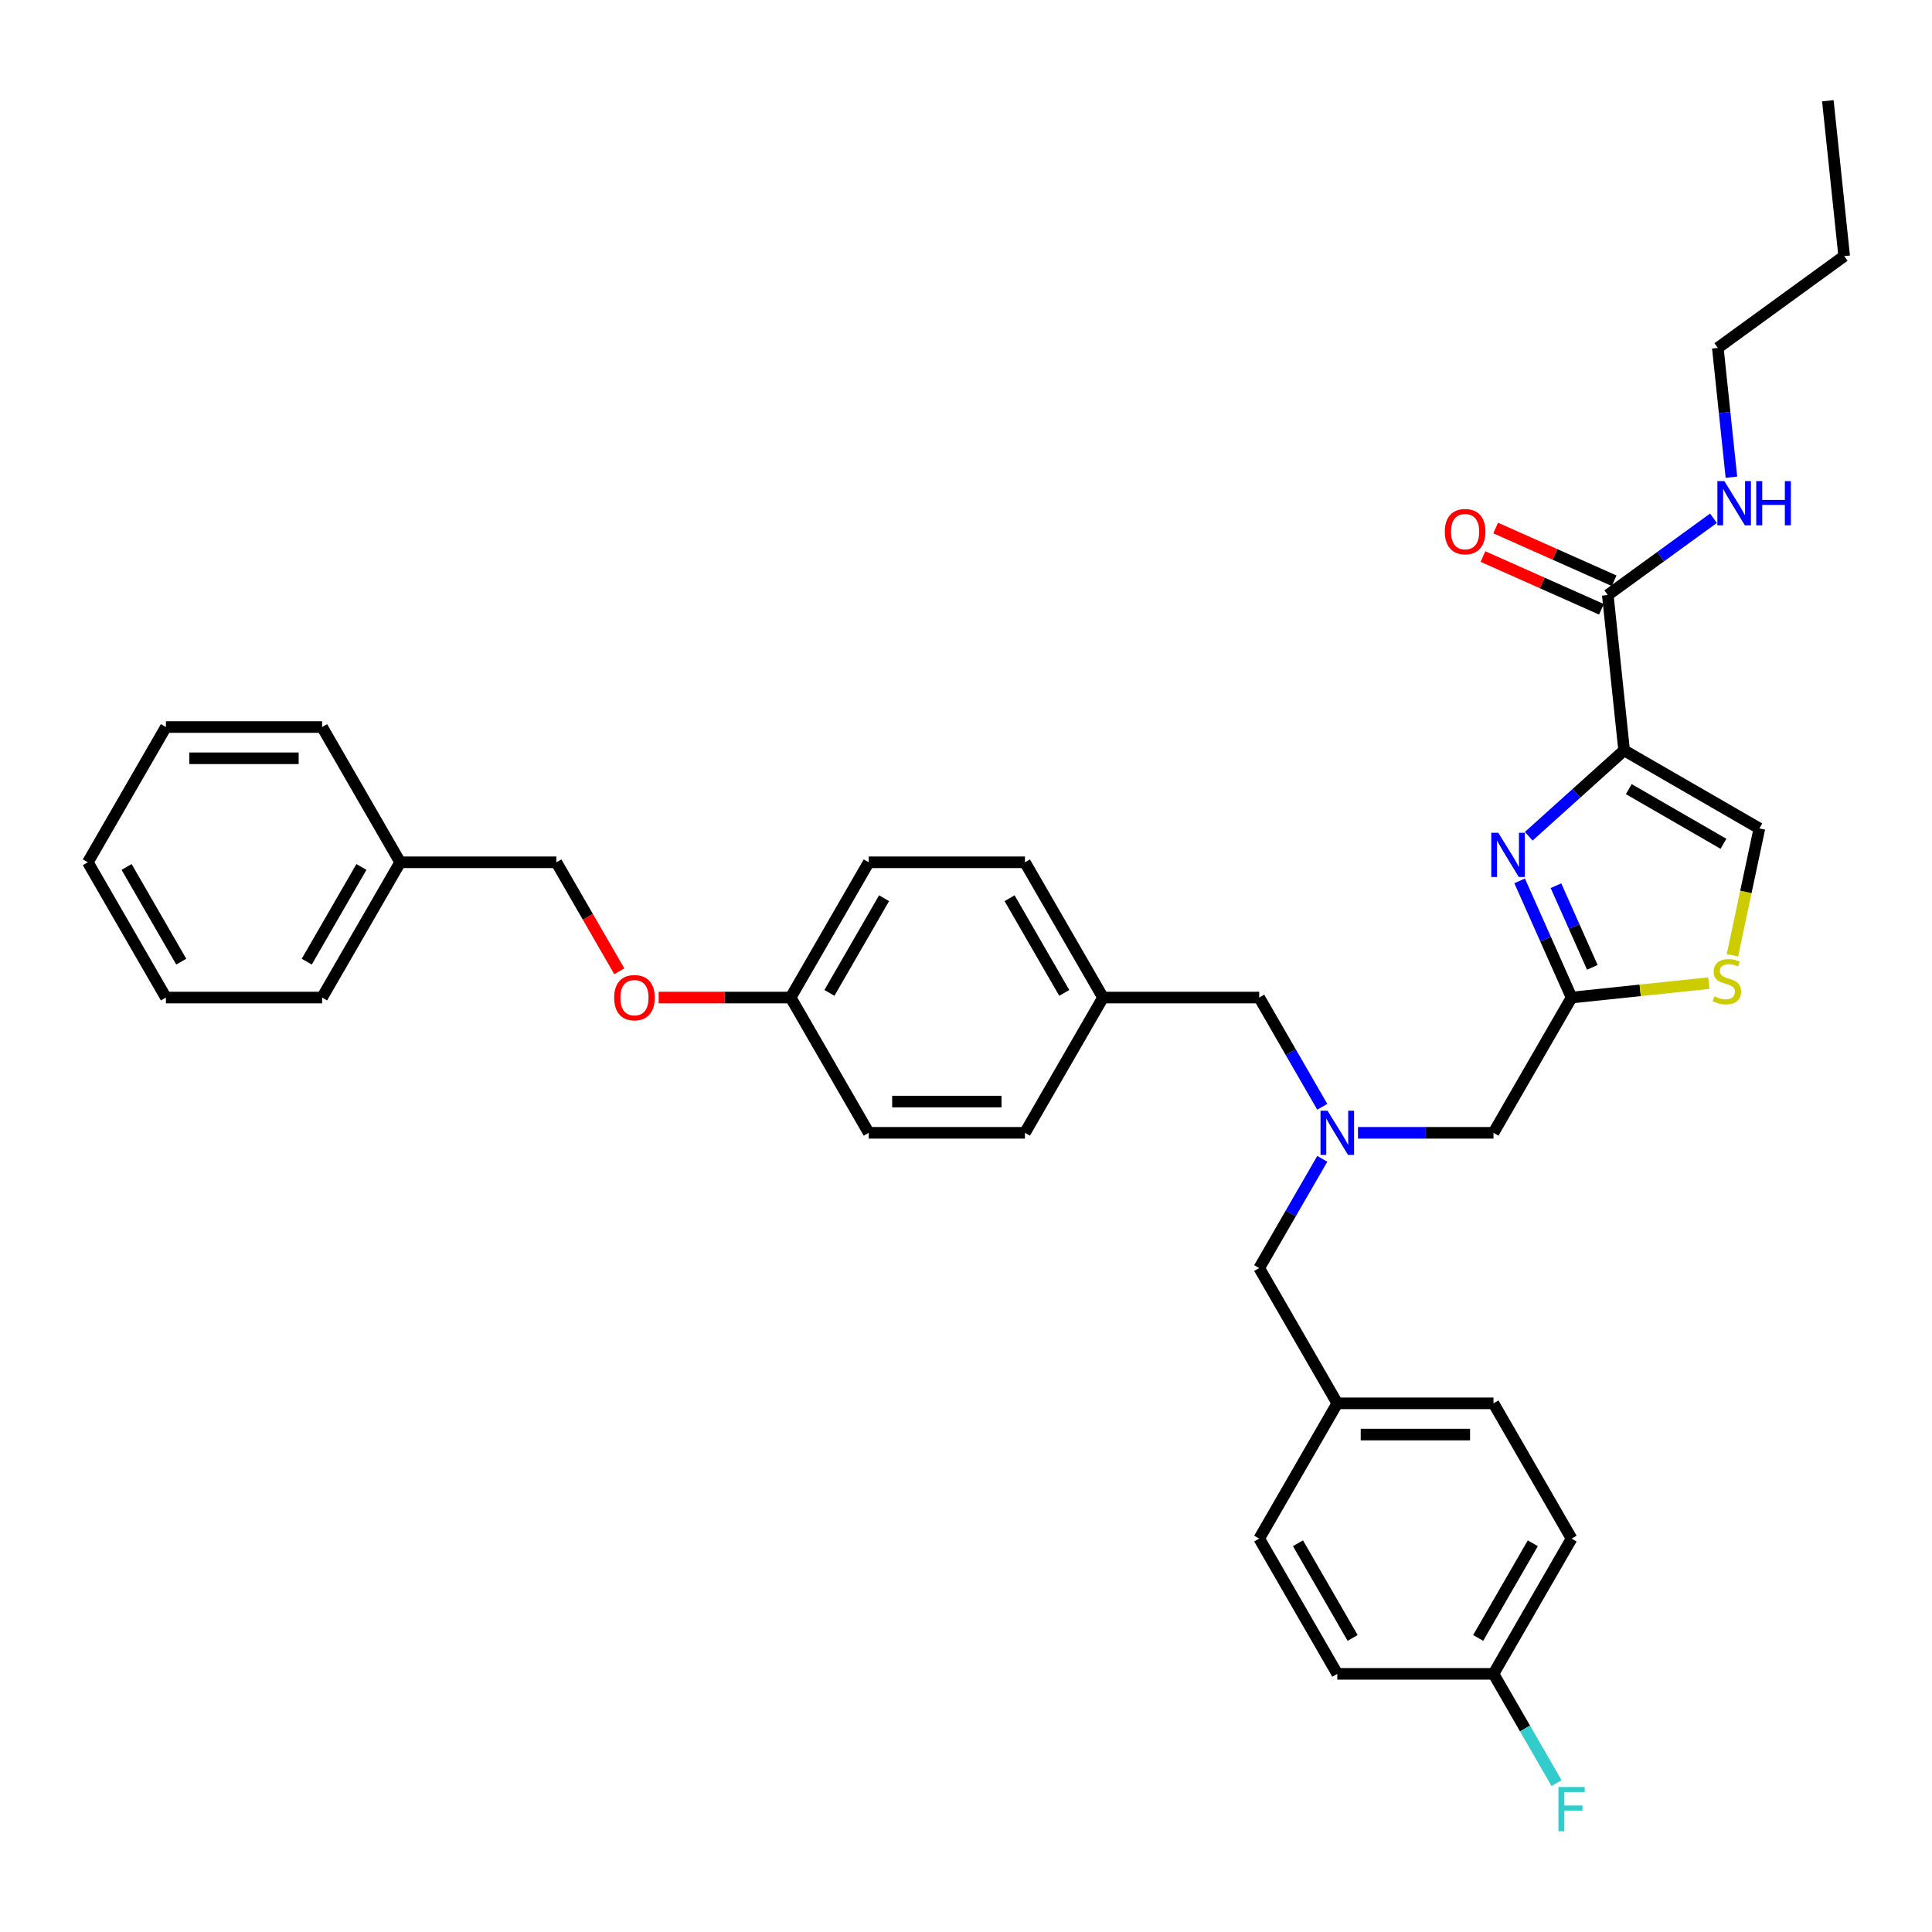 <?xml version='1.0' encoding='iso-8859-1'?>
<svg version='1.1' baseProfile='full'
              xmlns='http://www.w3.org/2000/svg'
                      xmlns:rdkit='http://www.rdkit.org/xml'
                      xmlns:xlink='http://www.w3.org/1999/xlink'
                  xml:space='preserve'
width='1000px' height='1000px' viewBox='0 0 1000 1000'>
<!-- END OF HEADER -->
<rect style='opacity:1.0;fill:#FFFFFF;stroke:none' width='1000' height='1000' x='0' y='0'> </rect>
<path class='bond-0' d='M 889.144,180.073 L 892.661,213.538' style='fill:none;fill-rule:evenodd;stroke:#000000;stroke-width:6px;stroke-linecap:butt;stroke-linejoin:miter;stroke-opacity:1' />
<path class='bond-0' d='M 892.661,213.538 L 896.178,247.003' style='fill:none;fill-rule:evenodd;stroke:#0000FF;stroke-width:6px;stroke-linecap:butt;stroke-linejoin:miter;stroke-opacity:1' />
<path class='bond-1' d='M 889.144,180.073 L 954.545,132.556' style='fill:none;fill-rule:evenodd;stroke:#000000;stroke-width:6px;stroke-linecap:butt;stroke-linejoin:miter;stroke-opacity:1' />
<path class='bond-2' d='M 832.192,307.988 L 859.541,288.118' style='fill:none;fill-rule:evenodd;stroke:#000000;stroke-width:6px;stroke-linecap:butt;stroke-linejoin:miter;stroke-opacity:1' />
<path class='bond-2' d='M 859.541,288.118 L 886.89,268.248' style='fill:none;fill-rule:evenodd;stroke:#0000FF;stroke-width:6px;stroke-linecap:butt;stroke-linejoin:miter;stroke-opacity:1' />
<path class='bond-3' d='M 835.48,300.603 L 804.819,286.952' style='fill:none;fill-rule:evenodd;stroke:#000000;stroke-width:6px;stroke-linecap:butt;stroke-linejoin:miter;stroke-opacity:1' />
<path class='bond-3' d='M 804.819,286.952 L 774.158,273.301' style='fill:none;fill-rule:evenodd;stroke:#FF0000;stroke-width:6px;stroke-linecap:butt;stroke-linejoin:miter;stroke-opacity:1' />
<path class='bond-3' d='M 828.904,315.374 L 798.243,301.723' style='fill:none;fill-rule:evenodd;stroke:#000000;stroke-width:6px;stroke-linecap:butt;stroke-linejoin:miter;stroke-opacity:1' />
<path class='bond-3' d='M 798.243,301.723 L 767.582,288.071' style='fill:none;fill-rule:evenodd;stroke:#FF0000;stroke-width:6px;stroke-linecap:butt;stroke-linejoin:miter;stroke-opacity:1' />
<path class='bond-4' d='M 832.192,307.988 L 840.642,388.387' style='fill:none;fill-rule:evenodd;stroke:#000000;stroke-width:6px;stroke-linecap:butt;stroke-linejoin:miter;stroke-opacity:1' />
<path class='bond-5' d='M 954.545,132.556 L 946.095,52.157' style='fill:none;fill-rule:evenodd;stroke:#000000;stroke-width:6px;stroke-linecap:butt;stroke-linejoin:miter;stroke-opacity:1' />
<path class='bond-6' d='M 684.409,572.875 L 668.086,544.604' style='fill:none;fill-rule:evenodd;stroke:#0000FF;stroke-width:6px;stroke-linecap:butt;stroke-linejoin:miter;stroke-opacity:1' />
<path class='bond-6' d='M 668.086,544.604 L 651.764,516.332' style='fill:none;fill-rule:evenodd;stroke:#000000;stroke-width:6px;stroke-linecap:butt;stroke-linejoin:miter;stroke-opacity:1' />
<path class='bond-7' d='M 684.409,599.811 L 668.086,628.082' style='fill:none;fill-rule:evenodd;stroke:#0000FF;stroke-width:6px;stroke-linecap:butt;stroke-linejoin:miter;stroke-opacity:1' />
<path class='bond-7' d='M 668.086,628.082 L 651.764,656.353' style='fill:none;fill-rule:evenodd;stroke:#000000;stroke-width:6px;stroke-linecap:butt;stroke-linejoin:miter;stroke-opacity:1' />
<path class='bond-8' d='M 702.888,586.343 L 737.957,586.343' style='fill:none;fill-rule:evenodd;stroke:#0000FF;stroke-width:6px;stroke-linecap:butt;stroke-linejoin:miter;stroke-opacity:1' />
<path class='bond-8' d='M 737.957,586.343 L 773.026,586.343' style='fill:none;fill-rule:evenodd;stroke:#000000;stroke-width:6px;stroke-linecap:butt;stroke-linejoin:miter;stroke-opacity:1' />
<path class='bond-9' d='M 651.764,516.332 L 570.923,516.332' style='fill:none;fill-rule:evenodd;stroke:#000000;stroke-width:6px;stroke-linecap:butt;stroke-linejoin:miter;stroke-opacity:1' />
<path class='bond-10' d='M 840.642,388.387 L 815.955,410.615' style='fill:none;fill-rule:evenodd;stroke:#000000;stroke-width:6px;stroke-linecap:butt;stroke-linejoin:miter;stroke-opacity:1' />
<path class='bond-10' d='M 815.955,410.615 L 791.269,432.843' style='fill:none;fill-rule:evenodd;stroke:#0000FF;stroke-width:6px;stroke-linecap:butt;stroke-linejoin:miter;stroke-opacity:1' />
<path class='bond-11' d='M 840.642,388.387 L 910.653,428.807' style='fill:none;fill-rule:evenodd;stroke:#000000;stroke-width:6px;stroke-linecap:butt;stroke-linejoin:miter;stroke-opacity:1' />
<path class='bond-11' d='M 843.059,408.452 L 892.067,436.746' style='fill:none;fill-rule:evenodd;stroke:#000000;stroke-width:6px;stroke-linecap:butt;stroke-linejoin:miter;stroke-opacity:1' />
<path class='bond-12' d='M 786.562,455.948 L 800.004,486.14' style='fill:none;fill-rule:evenodd;stroke:#0000FF;stroke-width:6px;stroke-linecap:butt;stroke-linejoin:miter;stroke-opacity:1' />
<path class='bond-12' d='M 800.004,486.14 L 813.446,516.332' style='fill:none;fill-rule:evenodd;stroke:#000000;stroke-width:6px;stroke-linecap:butt;stroke-linejoin:miter;stroke-opacity:1' />
<path class='bond-12' d='M 805.365,458.43 L 814.774,479.564' style='fill:none;fill-rule:evenodd;stroke:#0000FF;stroke-width:6px;stroke-linecap:butt;stroke-linejoin:miter;stroke-opacity:1' />
<path class='bond-12' d='M 814.774,479.564 L 824.184,500.699' style='fill:none;fill-rule:evenodd;stroke:#000000;stroke-width:6px;stroke-linecap:butt;stroke-linejoin:miter;stroke-opacity:1' />
<path class='bond-13' d='M 813.446,516.332 L 848.965,512.599' style='fill:none;fill-rule:evenodd;stroke:#000000;stroke-width:6px;stroke-linecap:butt;stroke-linejoin:miter;stroke-opacity:1' />
<path class='bond-13' d='M 848.965,512.599 L 884.483,508.866' style='fill:none;fill-rule:evenodd;stroke:#CCCC00;stroke-width:6px;stroke-linecap:butt;stroke-linejoin:miter;stroke-opacity:1' />
<path class='bond-14' d='M 813.446,516.332 L 773.026,586.343' style='fill:none;fill-rule:evenodd;stroke:#000000;stroke-width:6px;stroke-linecap:butt;stroke-linejoin:miter;stroke-opacity:1' />
<path class='bond-15' d='M 813.446,796.375 L 773.026,866.385' style='fill:none;fill-rule:evenodd;stroke:#000000;stroke-width:6px;stroke-linecap:butt;stroke-linejoin:miter;stroke-opacity:1' />
<path class='bond-15' d='M 793.381,798.792 L 765.087,847.799' style='fill:none;fill-rule:evenodd;stroke:#000000;stroke-width:6px;stroke-linecap:butt;stroke-linejoin:miter;stroke-opacity:1' />
<path class='bond-16' d='M 813.446,796.375 L 773.026,726.364' style='fill:none;fill-rule:evenodd;stroke:#000000;stroke-width:6px;stroke-linecap:butt;stroke-linejoin:miter;stroke-opacity:1' />
<path class='bond-17' d='M 773.026,866.385 L 692.184,866.385' style='fill:none;fill-rule:evenodd;stroke:#000000;stroke-width:6px;stroke-linecap:butt;stroke-linejoin:miter;stroke-opacity:1' />
<path class='bond-18' d='M 773.026,866.385 L 789.348,894.656' style='fill:none;fill-rule:evenodd;stroke:#000000;stroke-width:6px;stroke-linecap:butt;stroke-linejoin:miter;stroke-opacity:1' />
<path class='bond-18' d='M 789.348,894.656 L 805.671,922.928' style='fill:none;fill-rule:evenodd;stroke:#33CCCC;stroke-width:6px;stroke-linecap:butt;stroke-linejoin:miter;stroke-opacity:1' />
<path class='bond-19' d='M 340.929,516.332 L 375.085,516.332' style='fill:none;fill-rule:evenodd;stroke:#FF0000;stroke-width:6px;stroke-linecap:butt;stroke-linejoin:miter;stroke-opacity:1' />
<path class='bond-19' d='M 375.085,516.332 L 409.24,516.332' style='fill:none;fill-rule:evenodd;stroke:#000000;stroke-width:6px;stroke-linecap:butt;stroke-linejoin:miter;stroke-opacity:1' />
<path class='bond-20' d='M 320.548,502.735 L 304.263,474.528' style='fill:none;fill-rule:evenodd;stroke:#FF0000;stroke-width:6px;stroke-linecap:butt;stroke-linejoin:miter;stroke-opacity:1' />
<path class='bond-20' d='M 304.263,474.528 L 287.978,446.322' style='fill:none;fill-rule:evenodd;stroke:#000000;stroke-width:6px;stroke-linecap:butt;stroke-linejoin:miter;stroke-opacity:1' />
<path class='bond-21' d='M 409.24,516.332 L 449.661,586.343' style='fill:none;fill-rule:evenodd;stroke:#000000;stroke-width:6px;stroke-linecap:butt;stroke-linejoin:miter;stroke-opacity:1' />
<path class='bond-22' d='M 409.24,516.332 L 449.661,446.322' style='fill:none;fill-rule:evenodd;stroke:#000000;stroke-width:6px;stroke-linecap:butt;stroke-linejoin:miter;stroke-opacity:1' />
<path class='bond-22' d='M 429.305,513.915 L 457.6,464.907' style='fill:none;fill-rule:evenodd;stroke:#000000;stroke-width:6px;stroke-linecap:butt;stroke-linejoin:miter;stroke-opacity:1' />
<path class='bond-23' d='M 570.923,516.332 L 530.502,446.322' style='fill:none;fill-rule:evenodd;stroke:#000000;stroke-width:6px;stroke-linecap:butt;stroke-linejoin:miter;stroke-opacity:1' />
<path class='bond-23' d='M 550.857,513.915 L 522.563,464.907' style='fill:none;fill-rule:evenodd;stroke:#000000;stroke-width:6px;stroke-linecap:butt;stroke-linejoin:miter;stroke-opacity:1' />
<path class='bond-24' d='M 570.923,516.332 L 530.502,586.343' style='fill:none;fill-rule:evenodd;stroke:#000000;stroke-width:6px;stroke-linecap:butt;stroke-linejoin:miter;stroke-opacity:1' />
<path class='bond-25' d='M 287.978,446.322 L 207.137,446.322' style='fill:none;fill-rule:evenodd;stroke:#000000;stroke-width:6px;stroke-linecap:butt;stroke-linejoin:miter;stroke-opacity:1' />
<path class='bond-26' d='M 449.661,446.322 L 530.502,446.322' style='fill:none;fill-rule:evenodd;stroke:#000000;stroke-width:6px;stroke-linecap:butt;stroke-linejoin:miter;stroke-opacity:1' />
<path class='bond-27' d='M 449.661,586.343 L 530.502,586.343' style='fill:none;fill-rule:evenodd;stroke:#000000;stroke-width:6px;stroke-linecap:butt;stroke-linejoin:miter;stroke-opacity:1' />
<path class='bond-27' d='M 461.787,570.175 L 518.376,570.175' style='fill:none;fill-rule:evenodd;stroke:#000000;stroke-width:6px;stroke-linecap:butt;stroke-linejoin:miter;stroke-opacity:1' />
<path class='bond-28' d='M 207.137,446.322 L 166.716,516.332' style='fill:none;fill-rule:evenodd;stroke:#000000;stroke-width:6px;stroke-linecap:butt;stroke-linejoin:miter;stroke-opacity:1' />
<path class='bond-28' d='M 187.072,448.739 L 158.777,497.747' style='fill:none;fill-rule:evenodd;stroke:#000000;stroke-width:6px;stroke-linecap:butt;stroke-linejoin:miter;stroke-opacity:1' />
<path class='bond-29' d='M 207.137,446.322 L 166.716,376.311' style='fill:none;fill-rule:evenodd;stroke:#000000;stroke-width:6px;stroke-linecap:butt;stroke-linejoin:miter;stroke-opacity:1' />
<path class='bond-30' d='M 166.716,516.332 L 85.875,516.332' style='fill:none;fill-rule:evenodd;stroke:#000000;stroke-width:6px;stroke-linecap:butt;stroke-linejoin:miter;stroke-opacity:1' />
<path class='bond-31' d='M 166.716,376.311 L 85.875,376.311' style='fill:none;fill-rule:evenodd;stroke:#000000;stroke-width:6px;stroke-linecap:butt;stroke-linejoin:miter;stroke-opacity:1' />
<path class='bond-31' d='M 154.59,392.479 L 98.001,392.479' style='fill:none;fill-rule:evenodd;stroke:#000000;stroke-width:6px;stroke-linecap:butt;stroke-linejoin:miter;stroke-opacity:1' />
<path class='bond-32' d='M 85.875,376.311 L 45.455,446.322' style='fill:none;fill-rule:evenodd;stroke:#000000;stroke-width:6px;stroke-linecap:butt;stroke-linejoin:miter;stroke-opacity:1' />
<path class='bond-33' d='M 85.875,516.332 L 45.455,446.322' style='fill:none;fill-rule:evenodd;stroke:#000000;stroke-width:6px;stroke-linecap:butt;stroke-linejoin:miter;stroke-opacity:1' />
<path class='bond-33' d='M 93.814,497.747 L 65.52,448.739' style='fill:none;fill-rule:evenodd;stroke:#000000;stroke-width:6px;stroke-linecap:butt;stroke-linejoin:miter;stroke-opacity:1' />
<path class='bond-34' d='M 692.184,866.385 L 651.764,796.375' style='fill:none;fill-rule:evenodd;stroke:#000000;stroke-width:6px;stroke-linecap:butt;stroke-linejoin:miter;stroke-opacity:1' />
<path class='bond-34' d='M 700.124,847.799 L 671.829,798.792' style='fill:none;fill-rule:evenodd;stroke:#000000;stroke-width:6px;stroke-linecap:butt;stroke-linejoin:miter;stroke-opacity:1' />
<path class='bond-35' d='M 651.764,796.375 L 692.184,726.364' style='fill:none;fill-rule:evenodd;stroke:#000000;stroke-width:6px;stroke-linecap:butt;stroke-linejoin:miter;stroke-opacity:1' />
<path class='bond-36' d='M 692.184,726.364 L 773.026,726.364' style='fill:none;fill-rule:evenodd;stroke:#000000;stroke-width:6px;stroke-linecap:butt;stroke-linejoin:miter;stroke-opacity:1' />
<path class='bond-36' d='M 704.311,742.532 L 760.9,742.532' style='fill:none;fill-rule:evenodd;stroke:#000000;stroke-width:6px;stroke-linecap:butt;stroke-linejoin:miter;stroke-opacity:1' />
<path class='bond-37' d='M 692.184,726.364 L 651.764,656.353' style='fill:none;fill-rule:evenodd;stroke:#000000;stroke-width:6px;stroke-linecap:butt;stroke-linejoin:miter;stroke-opacity:1' />
<path class='bond-38' d='M 896.701,494.446 L 903.677,461.627' style='fill:none;fill-rule:evenodd;stroke:#CCCC00;stroke-width:6px;stroke-linecap:butt;stroke-linejoin:miter;stroke-opacity:1' />
<path class='bond-38' d='M 903.677,461.627 L 910.653,428.807' style='fill:none;fill-rule:evenodd;stroke:#000000;stroke-width:6px;stroke-linecap:butt;stroke-linejoin:miter;stroke-opacity:1' />
<path  class='atom-2' d='M 892.533 249.024
L 900.035 261.15
Q 900.779 262.347, 901.975 264.513
Q 903.172 266.68, 903.236 266.809
L 903.236 249.024
L 906.276 249.024
L 906.276 271.918
L 903.139 271.918
L 895.088 258.66
Q 894.15 257.108, 893.147 255.33
Q 892.177 253.551, 891.886 253.001
L 891.886 271.918
L 888.911 271.918
L 888.911 249.024
L 892.533 249.024
' fill='#0000FF'/>
<path  class='atom-2' d='M 909.025 249.024
L 912.129 249.024
L 912.129 258.757
L 923.835 258.757
L 923.835 249.024
L 926.939 249.024
L 926.939 271.918
L 923.835 271.918
L 923.835 261.344
L 912.129 261.344
L 912.129 271.918
L 909.025 271.918
L 909.025 249.024
' fill='#0000FF'/>
<path  class='atom-3' d='M 747.83 275.172
Q 747.83 269.675, 750.547 266.603
Q 753.263 263.531, 758.34 263.531
Q 763.416 263.531, 766.133 266.603
Q 768.849 269.675, 768.849 275.172
Q 768.849 280.734, 766.1 283.903
Q 763.352 287.04, 758.34 287.04
Q 753.295 287.04, 750.547 283.903
Q 747.83 280.766, 747.83 275.172
M 758.34 284.453
Q 761.832 284.453, 763.707 282.124
Q 765.615 279.764, 765.615 275.172
Q 765.615 270.677, 763.707 268.414
Q 761.832 266.118, 758.34 266.118
Q 754.847 266.118, 752.939 268.381
Q 751.064 270.645, 751.064 275.172
Q 751.064 279.796, 752.939 282.124
Q 754.847 284.453, 758.34 284.453
' fill='#FF0000'/>
<path  class='atom-5' d='M 687.124 574.896
L 694.626 587.022
Q 695.37 588.218, 696.566 590.385
Q 697.763 592.552, 697.827 592.681
L 697.827 574.896
L 700.867 574.896
L 700.867 597.79
L 697.73 597.79
L 689.678 584.532
Q 688.741 582.98, 687.738 581.201
Q 686.768 579.423, 686.477 578.873
L 686.477 597.79
L 683.502 597.79
L 683.502 574.896
L 687.124 574.896
' fill='#0000FF'/>
<path  class='atom-8' d='M 775.505 431.033
L 783.007 443.159
Q 783.75 444.356, 784.947 446.522
Q 786.143 448.689, 786.208 448.818
L 786.208 431.033
L 789.248 431.033
L 789.248 453.927
L 786.111 453.927
L 778.059 440.669
Q 777.121 439.117, 776.119 437.339
Q 775.149 435.56, 774.858 435.01
L 774.858 453.927
L 771.883 453.927
L 771.883 431.033
L 775.505 431.033
' fill='#0000FF'/>
<path  class='atom-12' d='M 317.89 516.397
Q 317.89 510.9, 320.606 507.828
Q 323.322 504.756, 328.399 504.756
Q 333.476 504.756, 336.192 507.828
Q 338.908 510.9, 338.908 516.397
Q 338.908 521.959, 336.16 525.128
Q 333.411 528.265, 328.399 528.265
Q 323.354 528.265, 320.606 525.128
Q 317.89 521.991, 317.89 516.397
M 328.399 525.678
Q 331.891 525.678, 333.767 523.349
Q 335.675 520.989, 335.675 516.397
Q 335.675 511.902, 333.767 509.639
Q 331.891 507.343, 328.399 507.343
Q 324.907 507.343, 322.999 509.606
Q 321.123 511.87, 321.123 516.397
Q 321.123 521.021, 322.999 523.349
Q 324.907 525.678, 328.399 525.678
' fill='#FF0000'/>
<path  class='atom-31' d='M 806.64 924.949
L 820.253 924.949
L 820.253 927.568
L 809.711 927.568
L 809.711 934.52
L 819.089 934.52
L 819.089 937.172
L 809.711 937.172
L 809.711 947.843
L 806.64 947.843
L 806.64 924.949
' fill='#33CCCC'/>
<path  class='atom-32' d='M 887.377 515.74
Q 887.636 515.837, 888.703 516.29
Q 889.77 516.742, 890.934 517.033
Q 892.131 517.292, 893.295 517.292
Q 895.462 517.292, 896.723 516.257
Q 897.984 515.19, 897.984 513.347
Q 897.984 512.086, 897.337 511.31
Q 896.723 510.534, 895.753 510.113
Q 894.782 509.693, 893.166 509.208
Q 891.128 508.594, 889.9 508.011
Q 888.703 507.429, 887.83 506.201
Q 886.989 504.972, 886.989 502.902
Q 886.989 500.024, 888.93 498.246
Q 890.902 496.467, 894.782 496.467
Q 897.434 496.467, 900.441 497.728
L 899.698 500.218
Q 896.949 499.087, 894.879 499.087
Q 892.648 499.087, 891.419 500.024
Q 890.191 500.93, 890.223 502.514
Q 890.223 503.743, 890.837 504.487
Q 891.484 505.231, 892.39 505.651
Q 893.327 506.071, 894.879 506.556
Q 896.949 507.203, 898.178 507.85
Q 899.407 508.497, 900.28 509.822
Q 901.185 511.116, 901.185 513.347
Q 901.185 516.516, 899.051 518.23
Q 896.949 519.911, 893.424 519.911
Q 891.387 519.911, 889.835 519.459
Q 888.315 519.038, 886.504 518.294
L 887.377 515.74
' fill='#CCCC00'/>
</svg>
